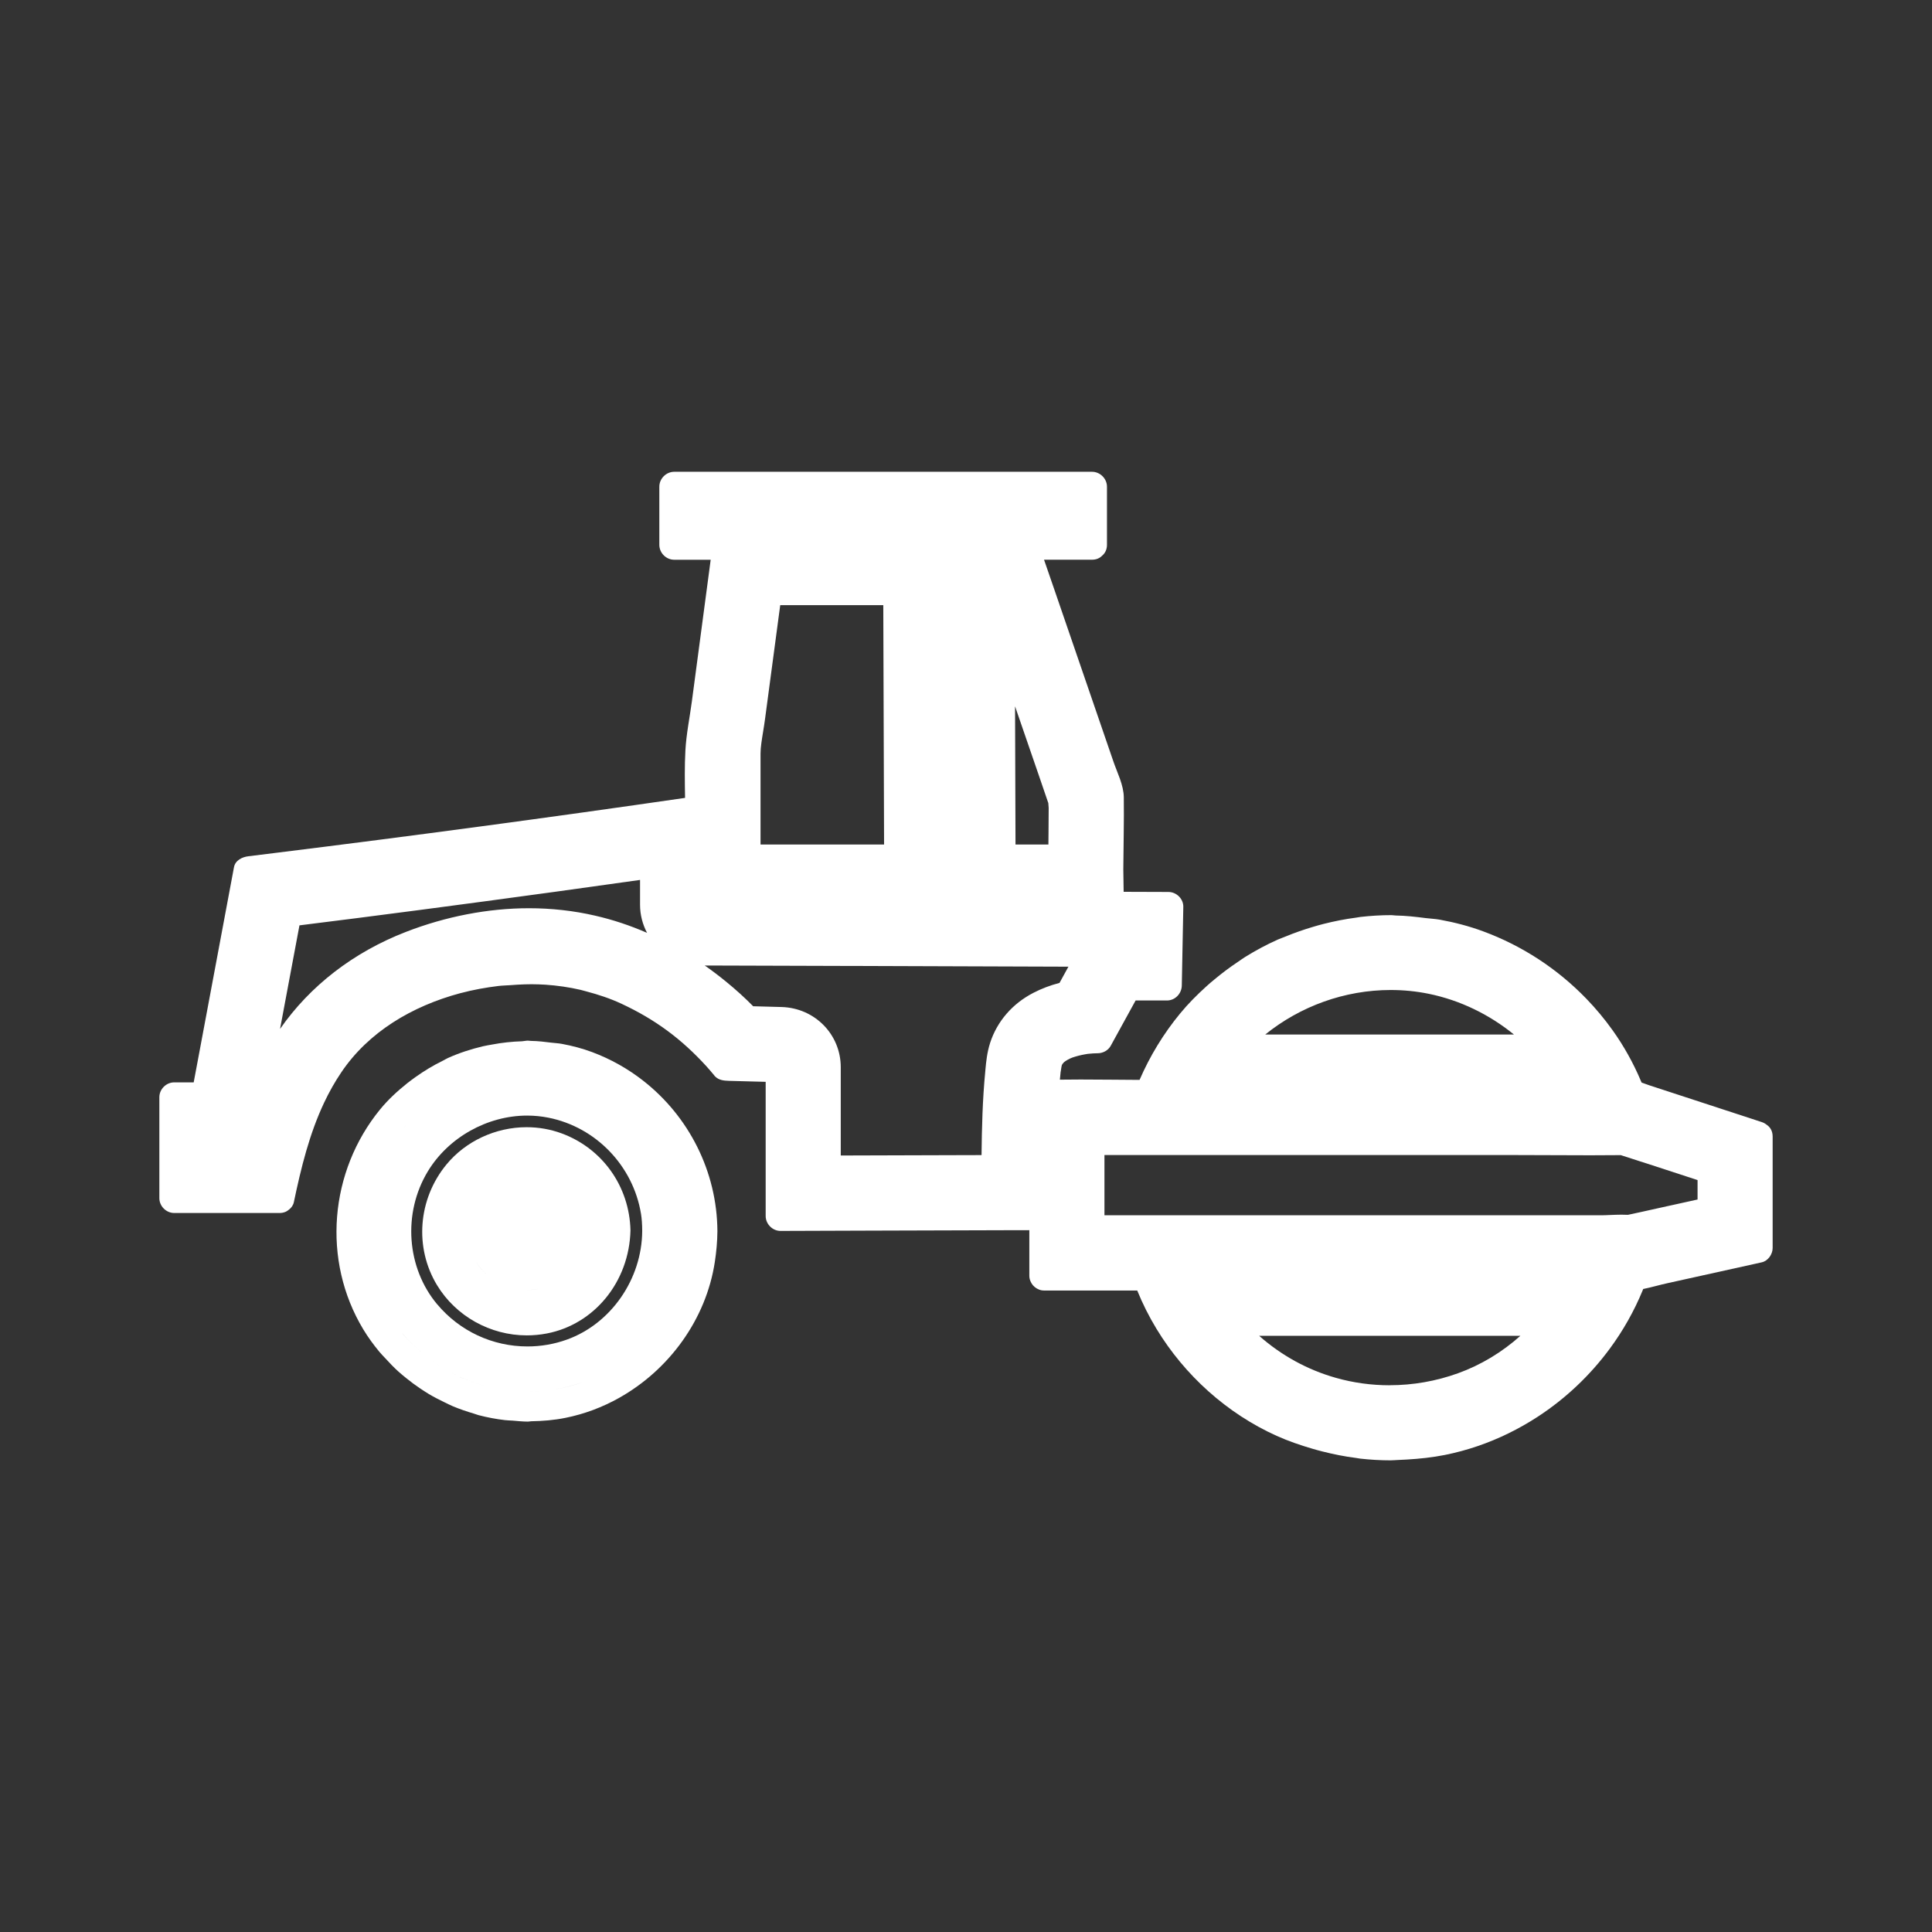 <?xml version="1.0" encoding="UTF-8"?><svg id="Layer_1" xmlns="http://www.w3.org/2000/svg" viewBox="0 0 512 512"><rect x="0" y="0" width="512" height="512" fill="#333333" stroke="none"/><defs><style>.cls-1{fill:#fff;}</style></defs><path class="cls-1" d="m167.08,326.04c-.27-11.62-7.43-21.7-18.24-25.68-2.96-1.09-6.08-1.64-9.29-1.64-8.21,0-16.15,3.7-21.24,9.89-7.53,9.15-8.53,21.99-2.5,31.96,4.98,8.22,14.09,13.32,23.79,13.32,1.78,0,3.58-.17,5.34-.51,12.52-2.41,21.83-13.67,22.14-27.34Zm-27.52-15.29h0c-1.13,0-2.26.12-3.37.36,1.11-.24,2.24-.36,3.37-.36Zm-13.45,23.59c.8,1.32,1.81,2.45,2.91,3.45,0,0,0,0,0,0-1.11-1-2.11-2.12-2.91-3.45Zm4.06,4.28s0,0,0,0c.58.43,1.11.93,1.74,1.27-.63-.35-1.17-.84-1.74-1.27Zm9.44,3.24h0c1.02,0,2.04-.1,3.06-.29-1.02.2-2.05.29-3.06.29Z"/><path class="cls-1" d="m170.43,286.38c-4.03-3.15-8.56-5.71-13.5-7.56-2.62-.98-5.31-1.68-8.02-2.18-.89-.17-1.79-.2-2.68-.31-1.84-.24-3.67-.45-5.52-.48-.28,0-.56-.07-.85-.07-.51,0-1.02.15-1.53.17-2.68.08-5.33.37-7.96.87-.81.15-1.61.27-2.41.46-3.18.76-6.29,1.76-9.27,3.11-.47.21-.89.49-1.36.72-2.54,1.24-4.95,2.7-7.26,4.35-.72.52-1.42,1.03-2.12,1.58-2.6,2.08-5.06,4.33-7.2,6.94-13.45,16.42-15.51,40.02-4.48,58.31,1.28,2.12,2.73,4.1,4.29,5.98.5.6,1.05,1.14,1.58,1.72,1.11,1.22,2.25,2.41,3.47,3.51.67.6,1.36,1.16,2.06,1.73,1.19.97,2.42,1.88,3.69,2.73.75.5,1.5.99,2.27,1.46,1.36.81,2.76,1.53,4.18,2.21.74.35,1.46.73,2.22,1.05,1.8.75,3.64,1.38,5.52,1.93.42.12.82.3,1.24.41,2.31.61,4.66,1.05,7.05,1.33.67.08,1.34.08,2.01.13,1.35.11,2.69.26,4.06.26.29,0,.58-.08.87-.09,3.02-.05,6.04-.29,9.06-.9,5.03-1.01,9.83-2.82,14.24-5.3,13.24-7.43,23.05-20.81,25.36-36.05.41-2.7.66-5.4.68-8.12-.09-15.83-7.59-30.45-19.67-39.88Zm-29.93,82.39h0c1.55-.03,3.11-.2,4.67-.4h0c-1.55.2-3.11.37-4.66.4Zm-18.56-3.83s0,0,0,0c2.51,1.14,5.13,1.99,7.8,2.63h0c-2.67-.64-5.29-1.49-7.79-2.62Zm-7.29-4.3s0,0,0,0c1.96,1.4,4,2.65,6.14,3.69,0,0,0,0-.01,0-2.13-1.05-4.17-2.29-6.12-3.68Zm-8-7.25h0c1.86,2.22,3.97,4.13,6.18,5.9,0,0,0,0,0,0-2.2-1.76-4.32-3.68-6.18-5.89Zm-3.57-49.19h0s-.01.02-.02.03c0-.01.01-.02.02-.03Zm4.87-6.38s0,0,.01-.01c-.44.49-.92.95-1.34,1.46,0,0,0,0,0,0,.42-.51.89-.96,1.32-1.44Zm27.98-13.97h0c-.48.04-.97.04-1.45.1h0c.48-.06.97-.05,1.45-.1Zm-24.04,10.15c-.35.3-.71.58-1.05.89,0,0,0,0,0,0,.34-.31.7-.59,1.05-.89Zm3.97,51.66c-8.13-9.7-9.16-24.18-2.5-35.21,5.43-9,15.77-14.81,26.34-14.81,1.91,0,3.81.19,5.66.56,12.57,2.51,22.42,12.75,24.51,25.47.21,1.26.31,2.74.32,4.54-.07,12.75-8.27,24.58-19.92,28.78-3.37,1.22-6.9,1.83-10.49,1.83-9.26,0-17.97-4.07-23.91-11.16Zm31.6,22.46h0c2.31-.42,4.62-1.01,6.89-1.82-2.26.82-4.57,1.4-6.88,1.82Z"/><path class="cls-1" d="m189.24,284.99c-1.15-1.15-.33-.29,0,0h0Z"/><path class="cls-1" d="m468.04,297.95c-.33-.25-.72-.44-1.16-.59-6-1.96-11.99-3.91-17.98-5.88-3.92-1.28-7.86-2.58-11.8-3.86-.67-.23-1.36-.49-2.06-.73-.06-.16-.14-.33-.22-.51-1.98-4.68-4.47-9.15-7.44-13.32-2.14-3-4.49-5.82-7.03-8.44-7.62-7.87-16.91-13.97-27.28-17.8-3.75-1.39-7.59-2.38-11.47-3.09-1.26-.23-2.53-.27-3.8-.43-2.63-.34-5.25-.64-7.89-.68-.39,0-.78-.1-1.17-.1-2.75,0-5.5.17-8.23.48-.39.05-.78.14-1.17.19-2.88.37-5.73.94-8.55,1.65-.92.23-1.83.49-2.74.76-2.55.75-5.06,1.63-7.52,2.65-.62.26-1.26.47-1.88.74-2.98,1.33-5.85,2.87-8.63,4.59-.67.41-1.3.89-1.95,1.32-2.16,1.44-4.23,2.99-6.23,4.66-.72.6-1.44,1.19-2.13,1.83-2.46,2.23-4.82,4.58-6.95,7.18,0,0-.01.01-.02.02-4.42,5.37-8.02,11.3-10.74,17.59-5.21-.02-10.43-.1-15.65-.1-1.8,0-3.6.01-5.4.04-.02,0-.05,0-.07,0,.08-.75.14-1.5.22-2.24-.01.12-.01.18-.01.2.03-.15.14-1,.19-1.25.01-.11.04-.22.06-.31.02-.06.03-.12.04-.17.01-.02.01-.05.03-.1.01-.04.1-.19.17-.31.12-.13.37-.42.41-.46.37-.33,1.49-.98,2.21-1.22,1.08-.37,2.19-.65,3.31-.85.26-.04.53-.09.8-.13.03,0,.06,0,.12-.01.43-.03.87-.08,1.3-.11.4-.02.8-.04,1.2-.04,1.36-.01,2.74-.74,3.41-1.95,2.2-4.01,4.4-8.02,6.61-12.03h8.3c2.16,0,3.9-1.81,3.94-3.95.14-6.95.27-13.92.4-20.87.04-2.13-1.83-3.94-3.94-3.94-3.96-.02-7.91-.03-11.87-.04-.03-1.98-.05-3.97-.09-5.94.04-6.37.21-12.74.13-19.12-.02-1.62-.46-3.26-1.02-4.87-.57-1.61-1.26-3.19-1.77-4.7-5.22-15.17-10.43-30.33-15.63-45.5-.91-2.63-1.81-5.26-2.72-7.88h12.73c1.15,0,2.04-.42,2.66-1.06.05-.04.1-.09.14-.13.02-.02.04-.04.08-.07.64-.63,1.07-1.51,1.07-2.68v-15.41c0-2.13-1.81-3.95-3.95-3.95h-110.74c-2.13,0-3.94,1.81-3.94,3.95v15.41c0,2.13,1.8,3.95,3.94,3.95h9.67c-1.66,12.52-3.33,25.05-4.99,37.57-.57,4.28-1.48,8.65-1.71,12.96-.23,4.16-.16,8.38-.09,12.58-36,5.22-72.05,10.06-108.15,14.53-2.52.31-5.06.62-7.58.94-1.63.19-3.46,1.07-3.81,2.89-3.28,17.52-6.57,35.05-9.84,52.57-.28,1.49-.56,2.98-.84,4.46h-5.16c-1.07,0-2.05.45-2.77,1.17s-1.17,1.7-1.17,2.77h0v26.74c0,2.12,1.8,3.94,3.94,3.94h27.92c1.07,0,1.89-.36,2.51-.91.64-.5,1.11-1.16,1.28-1.98,1.92-9.17,4.13-18.13,8.03-26.38,1.3-2.75,2.79-5.42,4.52-7.98,7.2-10.7,18.74-17.57,31.58-21.01.02,0,.04,0,.06-.01,3.3-.88,6.65-1.48,9.99-1.89,1.08-.13,2.15-.14,3.23-.22,2.49-.19,4.99-.31,7.47-.21.61.02,1.23.05,1.84.09,3.13.22,6.23.66,9.28,1.37.51.12,1.01.28,1.52.41,3.18.84,6.32,1.87,9.35,3.29,8.96,4.19,15.87,9.33,22.44,16.53.7.77,1.36,1.56,2.03,2.35.17.2.17.24.11.18l.16.16c1.02,1.04,2.34,1.14,3.7,1.19,3.23.09,6.48.17,9.72.26v35.56c0,2.12,1.8,3.95,3.94,3.95,7.78-.03,15.57-.05,23.36-.08,12.41-.03,24.82-.06,37.22-.11,1.79,0,3.57,0,5.35-.01v12.05c0,.96.37,1.86.96,2.56.6.69,1.43,1.18,2.36,1.34.2.03.41.05.61.05h24.67c1.42,3.5,3.13,6.9,5.09,10.13,7.47,12.32,18.69,22.45,31.86,28.38,3.11,1.4,6.32,2.49,9.56,3.44.84.25,1.69.47,2.54.69,2.96.75,5.94,1.35,8.97,1.73.35.04.69.13,1.04.17,2.68.3,5.37.46,8.07.46.68,0,1.36-.08,2.03-.1.75-.02,1.5-.07,2.25-.11,3.38-.2,6.77-.55,10.12-1.22,2.94-.59,5.83-1.37,8.64-2.33,5.63-1.92,10.97-4.55,15.92-7.77,7.42-4.83,13.94-11,19.18-18.12,3.5-4.75,6.42-9.92,8.67-15.39.04-.12.1-.25.14-.37h.01c2.15-.43,4.28-1.07,6.34-1.52,7.81-1.73,15.61-3.46,23.42-5.18.55-.13,1.1-.25,1.65-.37,1.67-.37,2.89-2.13,2.89-3.79v-29.54h0c0-1.54-.72-2.61-1.72-3.21Zm-99.77,69.16c-4.86,0-9.66-.66-14.29-1.98-7.5-2.12-14.4-5.92-20.3-11.13h69.24c-4.85,4.34-10.46,7.74-16.54,9.93-5.83,2.1-11.93,3.17-18.13,3.17Zm-94.37-104.02c-5.58,2.86-9.66,7.57-11.51,13.29-.83,2.6-1.05,5.04-1.22,6.82l-.06.68c-.73,7.49-.91,14.95-.99,22.23l-7.53.02-29.78.09v-23.38c0-8.69-6.85-15.7-15.66-15.97l-6.34-.17-1.21-.03c-2.17-2.21-4.56-4.38-7.22-6.55-1.84-1.5-3.71-2.92-5.61-4.25l39.13.12h1.76s32.09.11,32.09.11l23.39.08-1.7,3.1-.66,1.2c-2.46.64-4.76,1.51-6.88,2.61Zm-133.75-22.4c-10.77,0-22.05,2.18-32.62,6.29-13.86,5.38-25.34,14.24-33.31,25.69l1.35-7.22,3.79-20.22c20.39-2.53,42.23-5.4,67.92-8.92,7.45-1.02,14.9-2.07,22.34-3.12v6.58c0,2.66.67,5.21,1.86,7.45-4.51-1.97-9.12-3.5-13.81-4.57-5.63-1.3-11.52-1.96-17.51-1.96Zm94.13-16.89h-32.73v-24.14c0-1.57.33-3.6.68-5.75.19-1.18.38-2.35.53-3.5l3.53-26.47.48-3.57h27.31l.21,63.45Zm34.72-36.62l2.33,6.77,3.82,11.09,2.59,7.57.07.19c.02.44.06.88.1,1.32l-.04,6.25-.03,3.43h-8.72l-.12-36.62Zm99.59,75.18c3.39,0,6.78.34,10.06,1.01,8.29,1.7,16.03,5.47,22.56,10.79h-65.91c9.27-7.49,21.03-11.8,33.28-11.8Zm-75.92,43.74h109.63l9.54.03,9.65.03c2.65,0,5.3-.01,7.81-.04h.23c1.52.51,3.13,1.02,5.01,1.62l2.26.72,13.07,4.27v5.15l-6.56,1.45-1.11.24-6.4,1.42-1.04.23-3.25.7s-.07.01-.11.02c-.57-.03-1.14-.04-1.74-.04h0c-1.03,0-2.06.05-3.09.09-.76.03-1.5.07-2.22.07h-131.66v-15.98Zm138.68-12.03c.08.02.18.04.28.05,0,0,.01,0,.02,0-.12-.01-.22-.03-.31-.05,0,0,.01,0,0,0Z"/></svg>